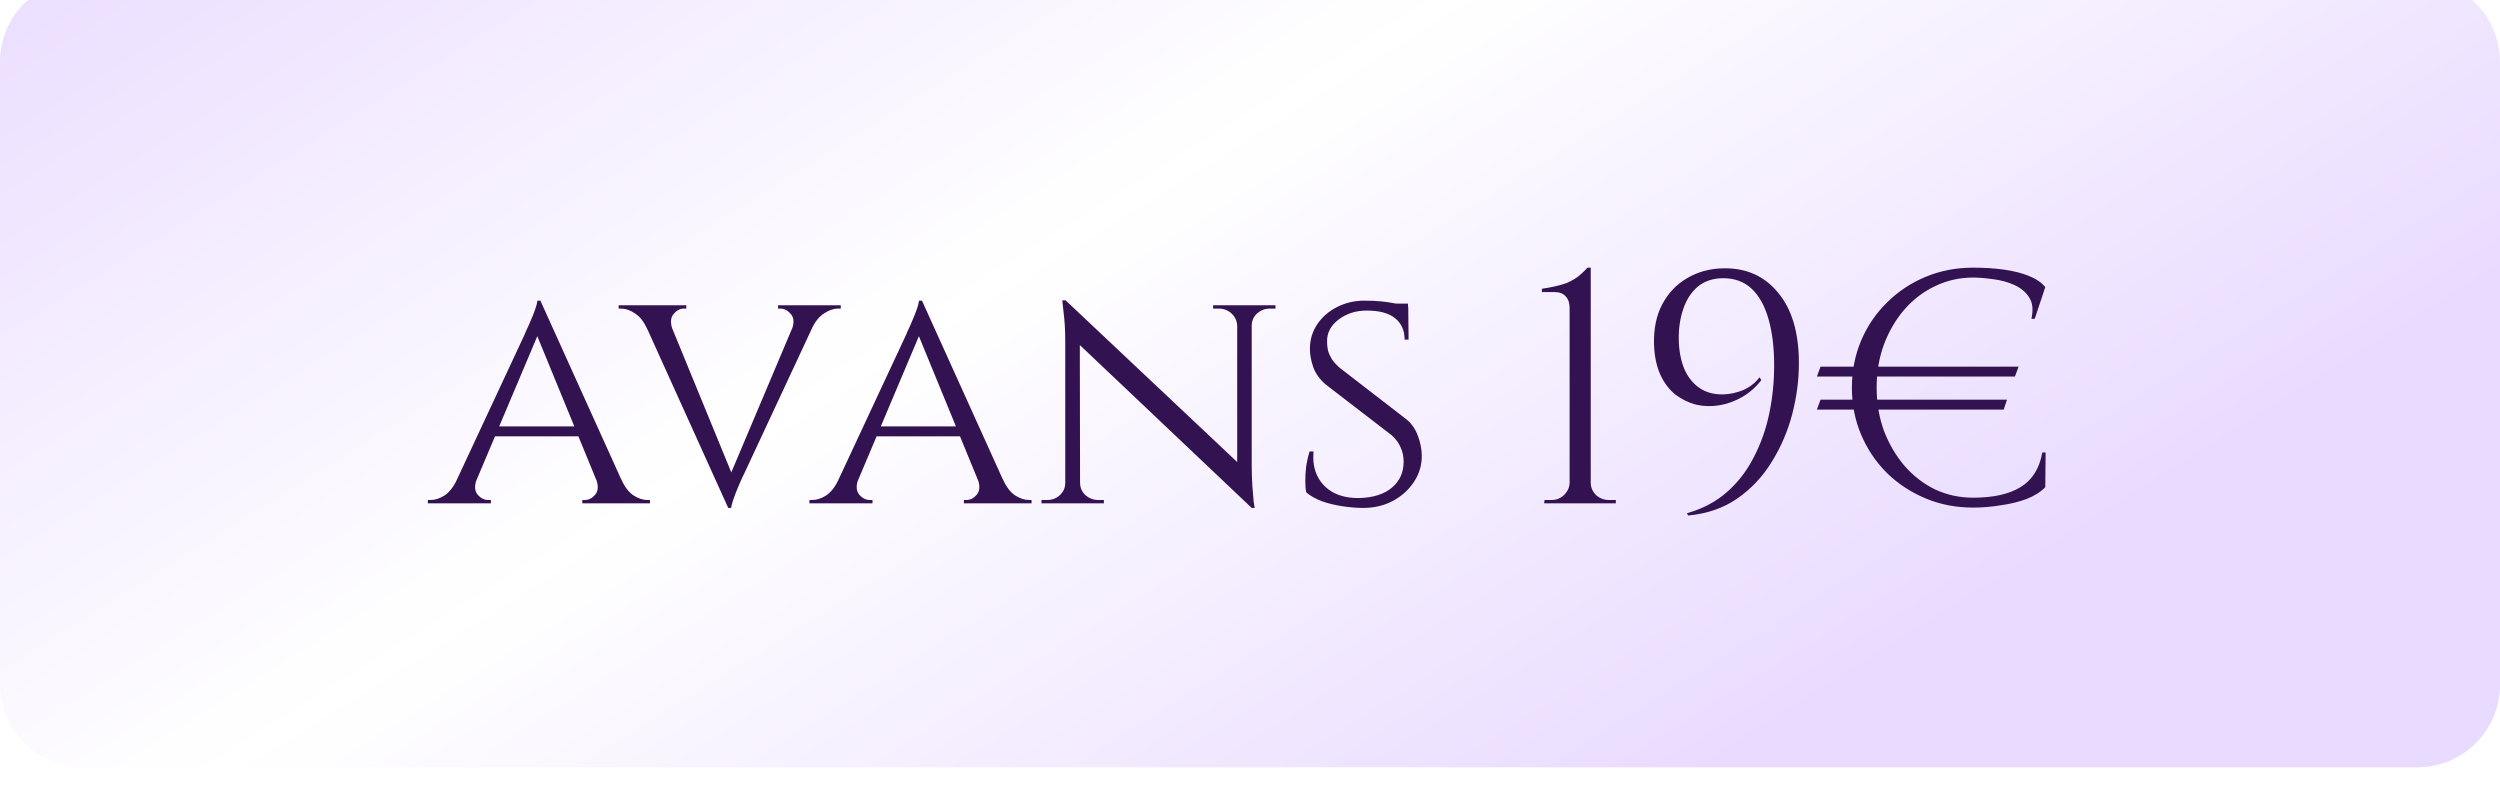 <?xml version="1.0" encoding="UTF-8"?> <svg xmlns="http://www.w3.org/2000/svg" width="303" height="98" viewBox="0 0 303 98" fill="none"><g filter="url(#filter0_i_2187_541)"><path d="M0 12.508C0 7.104 4.256 2.68 9.658 2.528C34.838 1.817 103.838 0 151.5 0C199.162 0 268.162 1.817 293.342 2.528C298.744 2.68 303 7.104 303 12.508V88C303 93.523 298.523 98 293 98H10C4.477 98 0 93.523 0 88V12.508Z" fill="url(#paint0_linear_2187_541)"></path></g><path d="M65.495 36.44L76.495 60.76H73.335L64.815 40L65.495 36.44ZM57.775 58.08C57.481 58.88 57.521 59.507 57.895 59.96C58.268 60.387 58.695 60.6 59.175 60.6H59.495V61H51.855V60.6C51.855 60.6 51.908 60.6 52.015 60.6C52.121 60.6 52.175 60.6 52.175 60.6C52.735 60.6 53.308 60.413 53.895 60.04C54.481 59.64 54.988 58.987 55.415 58.08H57.775ZM65.495 36.44L65.775 39.2L56.615 60.88H54.095L63.575 40.56C63.575 40.56 63.641 40.4 63.775 40.08C63.935 39.76 64.108 39.373 64.295 38.92C64.508 38.44 64.695 37.973 64.855 37.52C65.015 37.067 65.108 36.707 65.135 36.44H65.495ZM70.215 51.68V52.88H59.615V51.68H70.215ZM72.255 58.08H75.295C75.695 58.987 76.188 59.64 76.775 60.04C77.361 60.413 77.921 60.6 78.455 60.6C78.455 60.6 78.508 60.6 78.615 60.6C78.721 60.6 78.775 60.6 78.775 60.6V61H70.575V60.6H70.895C71.348 60.6 71.761 60.387 72.135 59.96C72.508 59.507 72.548 58.88 72.255 58.08ZM88.26 61.56L77.26 37.24H80.42L88.94 58L88.26 61.56ZM88.26 61.56L87.98 58.8L97.14 37.12H99.66L90.18 57.44C90.18 57.44 90.1 57.6 89.94 57.92C89.806 58.24 89.633 58.64 89.42 59.12C89.233 59.573 89.06 60.027 88.9 60.48C88.74 60.933 88.646 61.293 88.62 61.56H88.26ZM95.98 39.92C96.273 39.12 96.233 38.507 95.86 38.08C95.486 37.627 95.06 37.4 94.58 37.4H94.3V37H101.9V37.4C101.9 37.4 101.846 37.4 101.74 37.4C101.633 37.4 101.58 37.4 101.58 37.4C101.02 37.4 100.446 37.6 99.86 38C99.273 38.373 98.766 39.013 98.34 39.92H95.98ZM81.5 39.92H78.46C78.06 39.013 77.566 38.373 76.98 38C76.393 37.6 75.833 37.4 75.3 37.4C75.3 37.4 75.246 37.4 75.14 37.4C75.033 37.4 74.98 37.4 74.98 37.4V37H83.18V37.4H82.86C82.406 37.4 81.993 37.627 81.62 38.08C81.273 38.507 81.233 39.12 81.5 39.92ZM111.745 36.44L122.745 60.76H119.585L111.065 40L111.745 36.44ZM104.025 58.08C103.731 58.88 103.771 59.507 104.145 59.96C104.518 60.387 104.945 60.6 105.425 60.6H105.745V61H98.105V60.6C98.105 60.6 98.158 60.6 98.265 60.6C98.371 60.6 98.425 60.6 98.425 60.6C98.985 60.6 99.558 60.413 100.145 60.04C100.731 59.64 101.238 58.987 101.665 58.08H104.025ZM111.745 36.44L112.025 39.2L102.865 60.88H100.345L109.825 40.56C109.825 40.56 109.891 40.4 110.025 40.08C110.185 39.76 110.358 39.373 110.545 38.92C110.758 38.44 110.945 37.973 111.105 37.52C111.265 37.067 111.358 36.707 111.385 36.44H111.745ZM116.465 51.68V52.88H105.865V51.68H116.465ZM118.505 58.08H121.545C121.945 58.987 122.438 59.64 123.025 60.04C123.611 60.413 124.171 60.6 124.705 60.6C124.705 60.6 124.758 60.6 124.865 60.6C124.971 60.6 125.025 60.6 125.025 60.6V61H116.825V60.6H117.145C117.598 60.6 118.011 60.387 118.385 59.96C118.758 59.507 118.798 58.88 118.505 58.08ZM129.148 36.4L151.308 57.28L151.708 61.56L129.548 40.56L129.148 36.4ZM129.228 58.52V61H126.228V60.6C126.228 60.6 126.335 60.6 126.548 60.6C126.788 60.6 126.908 60.6 126.908 60.6C127.521 60.6 128.041 60.4 128.468 60C128.895 59.6 129.108 59.107 129.108 58.52H129.228ZM130.908 58.52C130.908 59.107 131.121 59.6 131.548 60C132.001 60.4 132.521 60.6 133.108 60.6C133.108 60.6 133.215 60.6 133.428 60.6C133.668 60.6 133.788 60.6 133.788 60.6V61H130.788V58.52H130.908ZM129.148 36.4L130.868 38.64L130.908 61H129.108V41.4C129.108 40.04 129.041 38.867 128.908 37.88C128.801 36.893 128.748 36.4 128.748 36.4H129.148ZM151.708 37V56.44C151.708 57.293 151.735 58.12 151.788 58.92C151.841 59.693 151.895 60.333 151.948 60.84C152.028 61.32 152.068 61.56 152.068 61.56H151.708L149.948 59.44V37H151.708ZM151.588 39.48V37H154.588V37.4C154.588 37.4 154.468 37.4 154.228 37.4C154.015 37.4 153.908 37.4 153.908 37.4C153.321 37.4 152.801 37.6 152.348 38C151.921 38.4 151.708 38.893 151.708 39.48H151.588ZM149.948 39.48C149.921 38.893 149.695 38.4 149.268 38C148.841 37.6 148.321 37.4 147.708 37.4C147.708 37.4 147.588 37.4 147.348 37.4C147.135 37.4 147.028 37.4 147.028 37.4V37H150.028V39.48H149.948ZM165.36 36.44C166.107 36.44 166.76 36.467 167.32 36.52C167.88 36.573 168.36 36.64 168.76 36.72C169.187 36.773 169.547 36.853 169.84 36.96C170.16 37.04 170.44 37.12 170.68 37.2L170.72 41.16H170.24C170.24 40.067 169.867 39.213 169.12 38.6C168.373 37.96 167.213 37.64 165.64 37.64C164.307 37.64 163.16 38.013 162.2 38.76C161.267 39.48 160.813 40.373 160.84 41.44C160.84 41.787 160.88 42.147 160.96 42.52C161.067 42.867 161.227 43.213 161.44 43.56C161.68 43.907 162 44.253 162.4 44.6L170.48 50.84C171.093 51.347 171.547 52 171.84 52.8C172.133 53.573 172.293 54.347 172.32 55.12C172.347 56.293 172.04 57.373 171.4 58.36C170.76 59.347 169.893 60.133 168.8 60.72C167.733 61.28 166.547 61.56 165.24 61.56C164.467 61.56 163.627 61.493 162.72 61.36C161.84 61.227 161.013 61.027 160.24 60.76C159.467 60.467 158.827 60.107 158.32 59.68C158.24 59.307 158.2 58.84 158.2 58.28C158.2 57.693 158.24 57.08 158.32 56.44C158.427 55.8 158.56 55.227 158.72 54.72H159.2C159.093 55.92 159.267 56.947 159.72 57.8C160.173 58.653 160.84 59.307 161.72 59.76C162.6 60.187 163.627 60.387 164.8 60.36C166.453 60.307 167.747 59.893 168.68 59.12C169.64 58.32 170.12 57.267 170.12 55.96C170.12 55.32 170 54.747 169.76 54.24C169.547 53.707 169.187 53.213 168.68 52.76L160.68 46.6C159.933 45.96 159.427 45.253 159.16 44.48C158.893 43.707 158.76 42.973 158.76 42.28C158.76 41.187 159.053 40.2 159.64 39.32C160.227 38.44 161.013 37.747 162 37.24C163.013 36.707 164.133 36.44 165.36 36.44ZM170.64 36.8L170.68 37.52H167.84V36.8H170.64ZM195.837 61H187.157L187.197 60.6H188.037C188.65 60.6 189.17 60.387 189.597 59.96C190.023 59.533 190.237 59.027 190.237 58.44V37.36C190.237 36.72 190.077 36.24 189.757 35.92C189.463 35.573 189.01 35.4 188.397 35.4H186.877V35C187.41 34.92 187.917 34.827 188.397 34.72C188.903 34.613 189.383 34.48 189.837 34.32C190.29 34.133 190.73 33.893 191.157 33.6C191.583 33.28 191.997 32.893 192.397 32.44H192.797V58.48C192.797 59.067 193.01 59.573 193.437 60C193.89 60.4 194.41 60.6 194.997 60.6H195.837V61ZM204.587 62.48L204.467 62.2C206.36 61.667 207.973 60.813 209.307 59.64C210.64 58.467 211.72 57.067 212.547 55.44C213.4 53.813 214.027 52.053 214.427 50.16C214.827 48.24 215.027 46.28 215.027 44.28C215.027 42.12 214.8 40.253 214.347 38.68C213.893 37.08 213.213 35.853 212.307 35C211.4 34.147 210.253 33.72 208.867 33.72C207.613 33.72 206.573 34.067 205.747 34.76C204.947 35.453 204.36 36.373 203.987 37.52C203.613 38.64 203.44 39.867 203.467 41.2C203.493 42.48 203.707 43.627 204.107 44.64C204.533 45.653 205.147 46.44 205.947 47C206.747 47.56 207.72 47.827 208.867 47.8C209.693 47.773 210.493 47.6 211.267 47.28C212.067 46.933 212.733 46.413 213.267 45.72L213.467 46.08C212.8 46.933 212.027 47.613 211.147 48.12C210.267 48.627 209.347 48.96 208.387 49.12C207.427 49.28 206.48 49.253 205.547 49.04C204.64 48.8 203.8 48.387 203.027 47.8C202.28 47.187 201.68 46.387 201.227 45.4C200.773 44.387 200.52 43.173 200.467 41.76C200.413 39.867 200.747 38.24 201.467 36.88C202.187 35.52 203.187 34.467 204.467 33.72C205.773 32.947 207.24 32.547 208.867 32.52C211.64 32.467 213.853 33.453 215.507 35.48C217.187 37.48 218.027 40.333 218.027 44.04C218.027 46.04 217.76 48.08 217.227 50.16C216.693 52.213 215.867 54.147 214.747 55.96C213.653 57.747 212.267 59.227 210.587 60.4C208.907 61.573 206.907 62.267 204.587 62.48ZM224.449 47C224.449 44.947 224.823 43.04 225.569 41.28C226.316 39.52 227.356 37.987 228.689 36.68C230.023 35.347 231.583 34.307 233.369 33.56C235.156 32.813 237.076 32.44 239.129 32.44C240.489 32.44 241.743 32.52 242.889 32.68C244.036 32.84 245.036 33.093 245.889 33.44C246.769 33.787 247.436 34.24 247.889 34.8L246.609 38.64H246.209C246.449 37.547 246.356 36.68 245.929 36.04C245.503 35.373 244.889 34.867 244.089 34.52C243.316 34.173 242.476 33.947 241.569 33.84C240.663 33.707 239.849 33.64 239.129 33.64C237.503 33.64 235.969 33.987 234.529 34.68C233.116 35.347 231.876 36.293 230.809 37.52C229.769 38.72 228.943 40.133 228.329 41.76C227.743 43.36 227.449 45.093 227.449 46.96C227.449 48.827 227.743 50.573 228.329 52.2C228.943 53.8 229.769 55.213 230.809 56.44C231.876 57.667 233.116 58.627 234.529 59.32C235.969 59.987 237.503 60.32 239.129 60.32C241.583 60.32 243.503 59.893 244.889 59.04C246.303 58.187 247.183 56.787 247.529 54.84H247.929L247.889 59.04C247.329 59.627 246.569 60.107 245.609 60.48C244.676 60.827 243.636 61.08 242.489 61.24C241.369 61.427 240.249 61.52 239.129 61.52C237.076 61.52 235.156 61.147 233.369 60.4C231.583 59.653 230.023 58.627 228.689 57.32C227.356 55.987 226.316 54.44 225.569 52.68C224.823 50.92 224.449 49.027 224.449 47ZM220.649 44.44H244.649L244.209 45.64H220.209L220.649 44.44ZM220.649 48.44H243.249L242.849 49.64H220.209L220.649 48.44Z" fill="#321251"></path><defs><filter id="filter0_i_2187_541" x="0" y="-5" width="303" height="103" filterUnits="userSpaceOnUse" color-interpolation-filters="sRGB"><feFlood flood-opacity="0" result="BackgroundImageFix"></feFlood><feBlend mode="normal" in="SourceGraphic" in2="BackgroundImageFix" result="shape"></feBlend><feColorMatrix in="SourceAlpha" type="matrix" values="0 0 0 0 0 0 0 0 0 0 0 0 0 0 0 0 0 0 127 0" result="hardAlpha"></feColorMatrix><feOffset dy="-5"></feOffset><feGaussianBlur stdDeviation="12.5"></feGaussianBlur><feComposite in2="hardAlpha" operator="arithmetic" k2="-1" k3="1"></feComposite><feColorMatrix type="matrix" values="0 0 0 0 0.135 0 0 0 0 0 0 0 0 0 0.307 0 0 0 0.56 0"></feColorMatrix><feBlend mode="normal" in2="shape" result="effect1_innerShadow_2187_541"></feBlend></filter><linearGradient id="paint0_linear_2187_541" x1="-130.222" y1="21.622" x2="35.498" y2="286.236" gradientUnits="userSpaceOnUse"><stop offset="0.144" stop-color="#E9DBFF"></stop><stop offset="0.475" stop-color="white"></stop><stop offset="0.782" stop-color="#E9DBFF"></stop></linearGradient></defs></svg> 